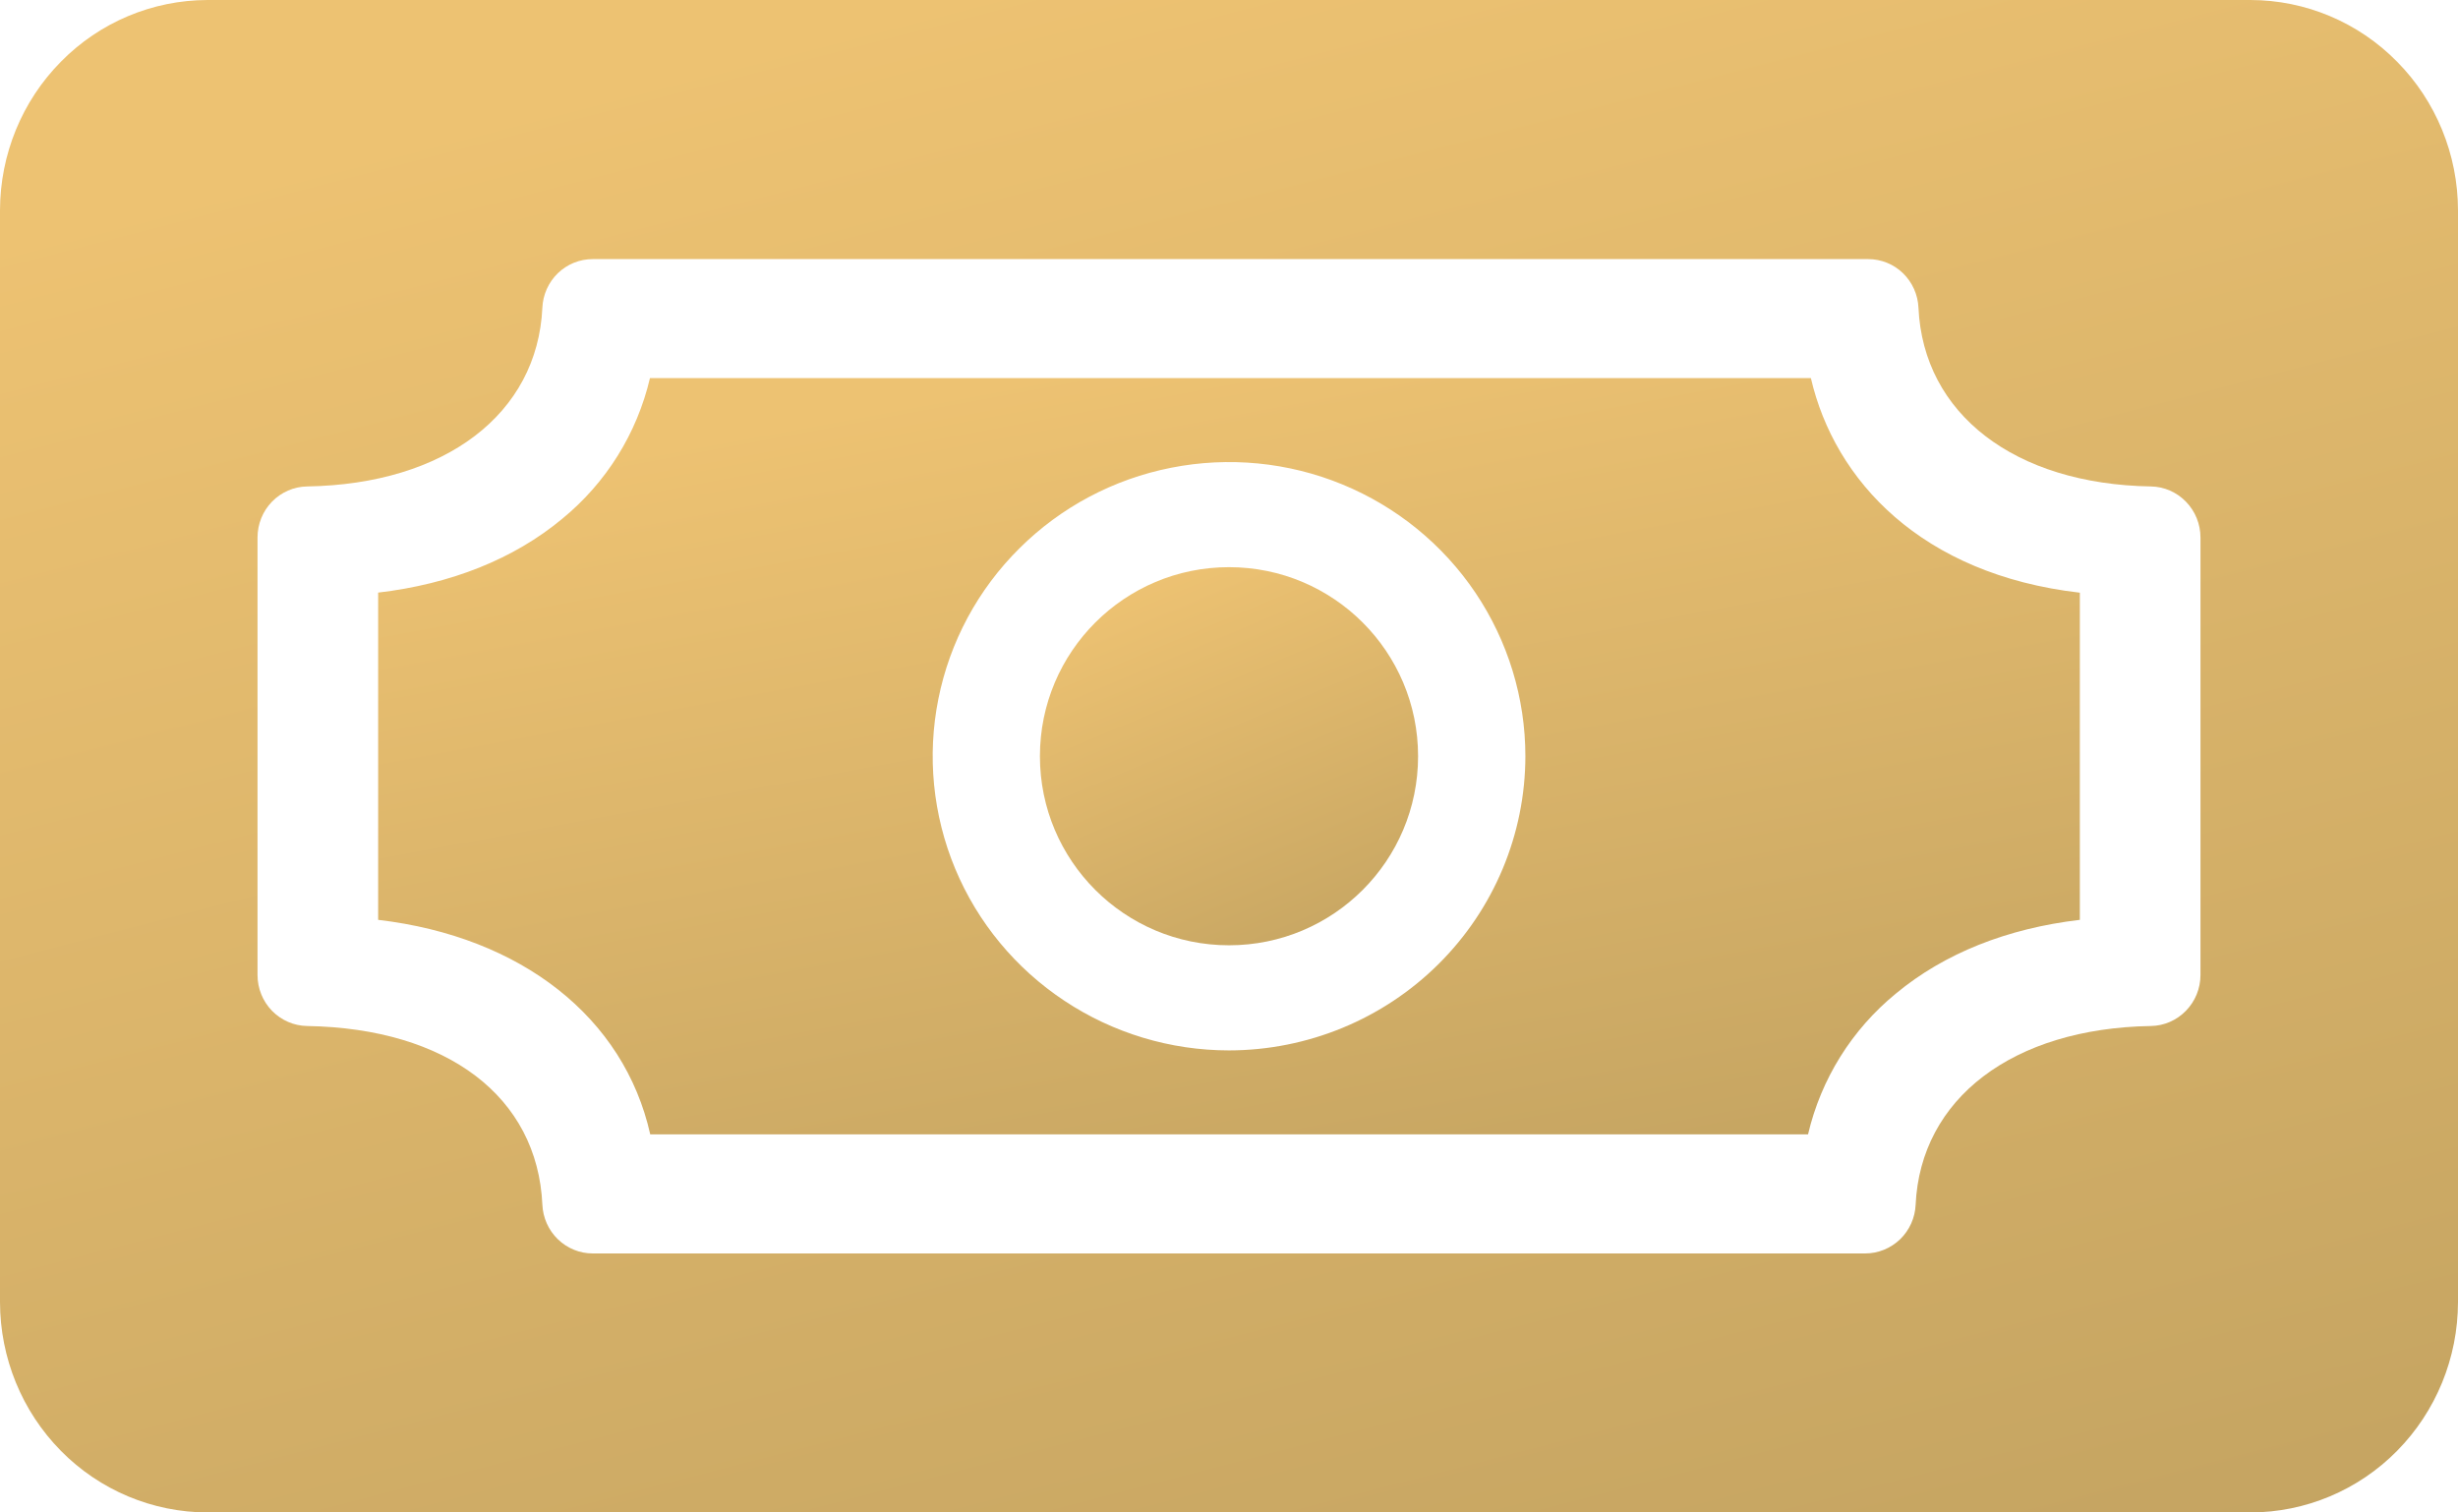 <?xml version="1.0" encoding="UTF-8"?> <svg xmlns="http://www.w3.org/2000/svg" width="26" height="16" viewBox="0 0 26 16" fill="none"><path d="M19.155 4H6.875C6.738 4.585 6.412 5.108 5.945 5.49C5.434 5.914 4.769 6.179 4 6.269V9.731C5.518 9.909 6.602 10.766 6.878 12H19.125C19.262 11.415 19.588 10.892 20.055 10.51C20.566 10.086 21.231 9.821 22 9.731V6.27C20.324 6.077 19.406 5.083 19.155 4ZM13 11.112C12.38 11.112 11.774 10.929 11.259 10.587C10.743 10.245 10.341 9.759 10.104 9.191C9.867 8.622 9.805 7.996 9.926 7.393C10.047 6.789 10.345 6.235 10.784 5.8C11.222 5.364 11.78 5.068 12.389 4.948C12.997 4.828 13.627 4.889 14.2 5.125C14.773 5.361 15.262 5.759 15.607 6.271C15.951 6.783 16.135 7.384 16.135 8C16.134 8.825 15.803 9.616 15.216 10.199C14.628 10.783 13.831 11.111 13 11.112Z" fill="url(#paint0_linear_3_17)"></path><path d="M13 10C14.105 10 15 9.105 15 8C15 6.895 14.105 6 13 6C11.895 6 11 6.895 11 8C11 9.105 11.895 10 13 10Z" fill="url(#paint1_linear_3_17)"></path><path d="M23.805 0H2.196C1.613 0.001 1.055 0.235 0.644 0.653C0.232 1.07 0.001 1.635 0 2.225V13.775C0.001 14.365 0.232 14.93 0.644 15.348C1.055 15.765 1.613 15.999 2.196 16H23.805C24.387 15.999 24.945 15.765 25.356 15.348C25.768 14.93 25.999 14.365 26 13.775V2.225C25.999 1.635 25.768 1.07 25.356 0.653C24.945 0.235 24.387 0.001 23.805 0ZM23.276 10.314C23.276 10.456 23.221 10.592 23.122 10.693C23.024 10.794 22.891 10.852 22.751 10.854C21.292 10.878 20.315 11.62 20.263 12.745C20.257 12.883 20.198 13.014 20.099 13.11C19.999 13.206 19.867 13.26 19.73 13.26H6.269C6.132 13.26 6 13.206 5.901 13.11C5.802 13.014 5.743 12.883 5.737 12.744C5.685 11.603 4.732 10.879 3.249 10.854C3.109 10.852 2.976 10.794 2.877 10.693C2.779 10.592 2.724 10.456 2.724 10.314V5.686C2.724 5.544 2.779 5.408 2.877 5.307C2.976 5.206 3.109 5.148 3.249 5.146C4.708 5.122 5.685 4.38 5.737 3.255C5.743 3.117 5.802 2.986 5.901 2.89C6.001 2.794 6.132 2.741 6.269 2.741H19.761C19.898 2.741 20.03 2.794 20.129 2.89C20.228 2.986 20.287 3.117 20.293 3.256C20.345 4.38 21.31 5.122 22.751 5.146C22.891 5.148 23.024 5.206 23.122 5.307C23.221 5.408 23.276 5.545 23.276 5.686V10.314V10.314Z" fill="url(#paint2_linear_3_17)"></path><defs><linearGradient id="paint0_linear_3_17" x1="5.929" y1="4.889" x2="8.517" y2="18.757" gradientUnits="userSpaceOnUse"><stop stop-color="#EDC272"></stop><stop offset="1" stop-color="#B3975A"></stop></linearGradient><linearGradient id="paint1_linear_3_17" x1="11.429" y1="6.444" x2="13.99" y2="12.544" gradientUnits="userSpaceOnUse"><stop stop-color="#EDC272"></stop><stop offset="1" stop-color="#B3975A"></stop></linearGradient><linearGradient id="paint2_linear_3_17" x1="2.786" y1="1.778" x2="9.74" y2="28.683" gradientUnits="userSpaceOnUse"><stop stop-color="#EDC272"></stop><stop offset="1" stop-color="#B3975A"></stop></linearGradient></defs></svg> 